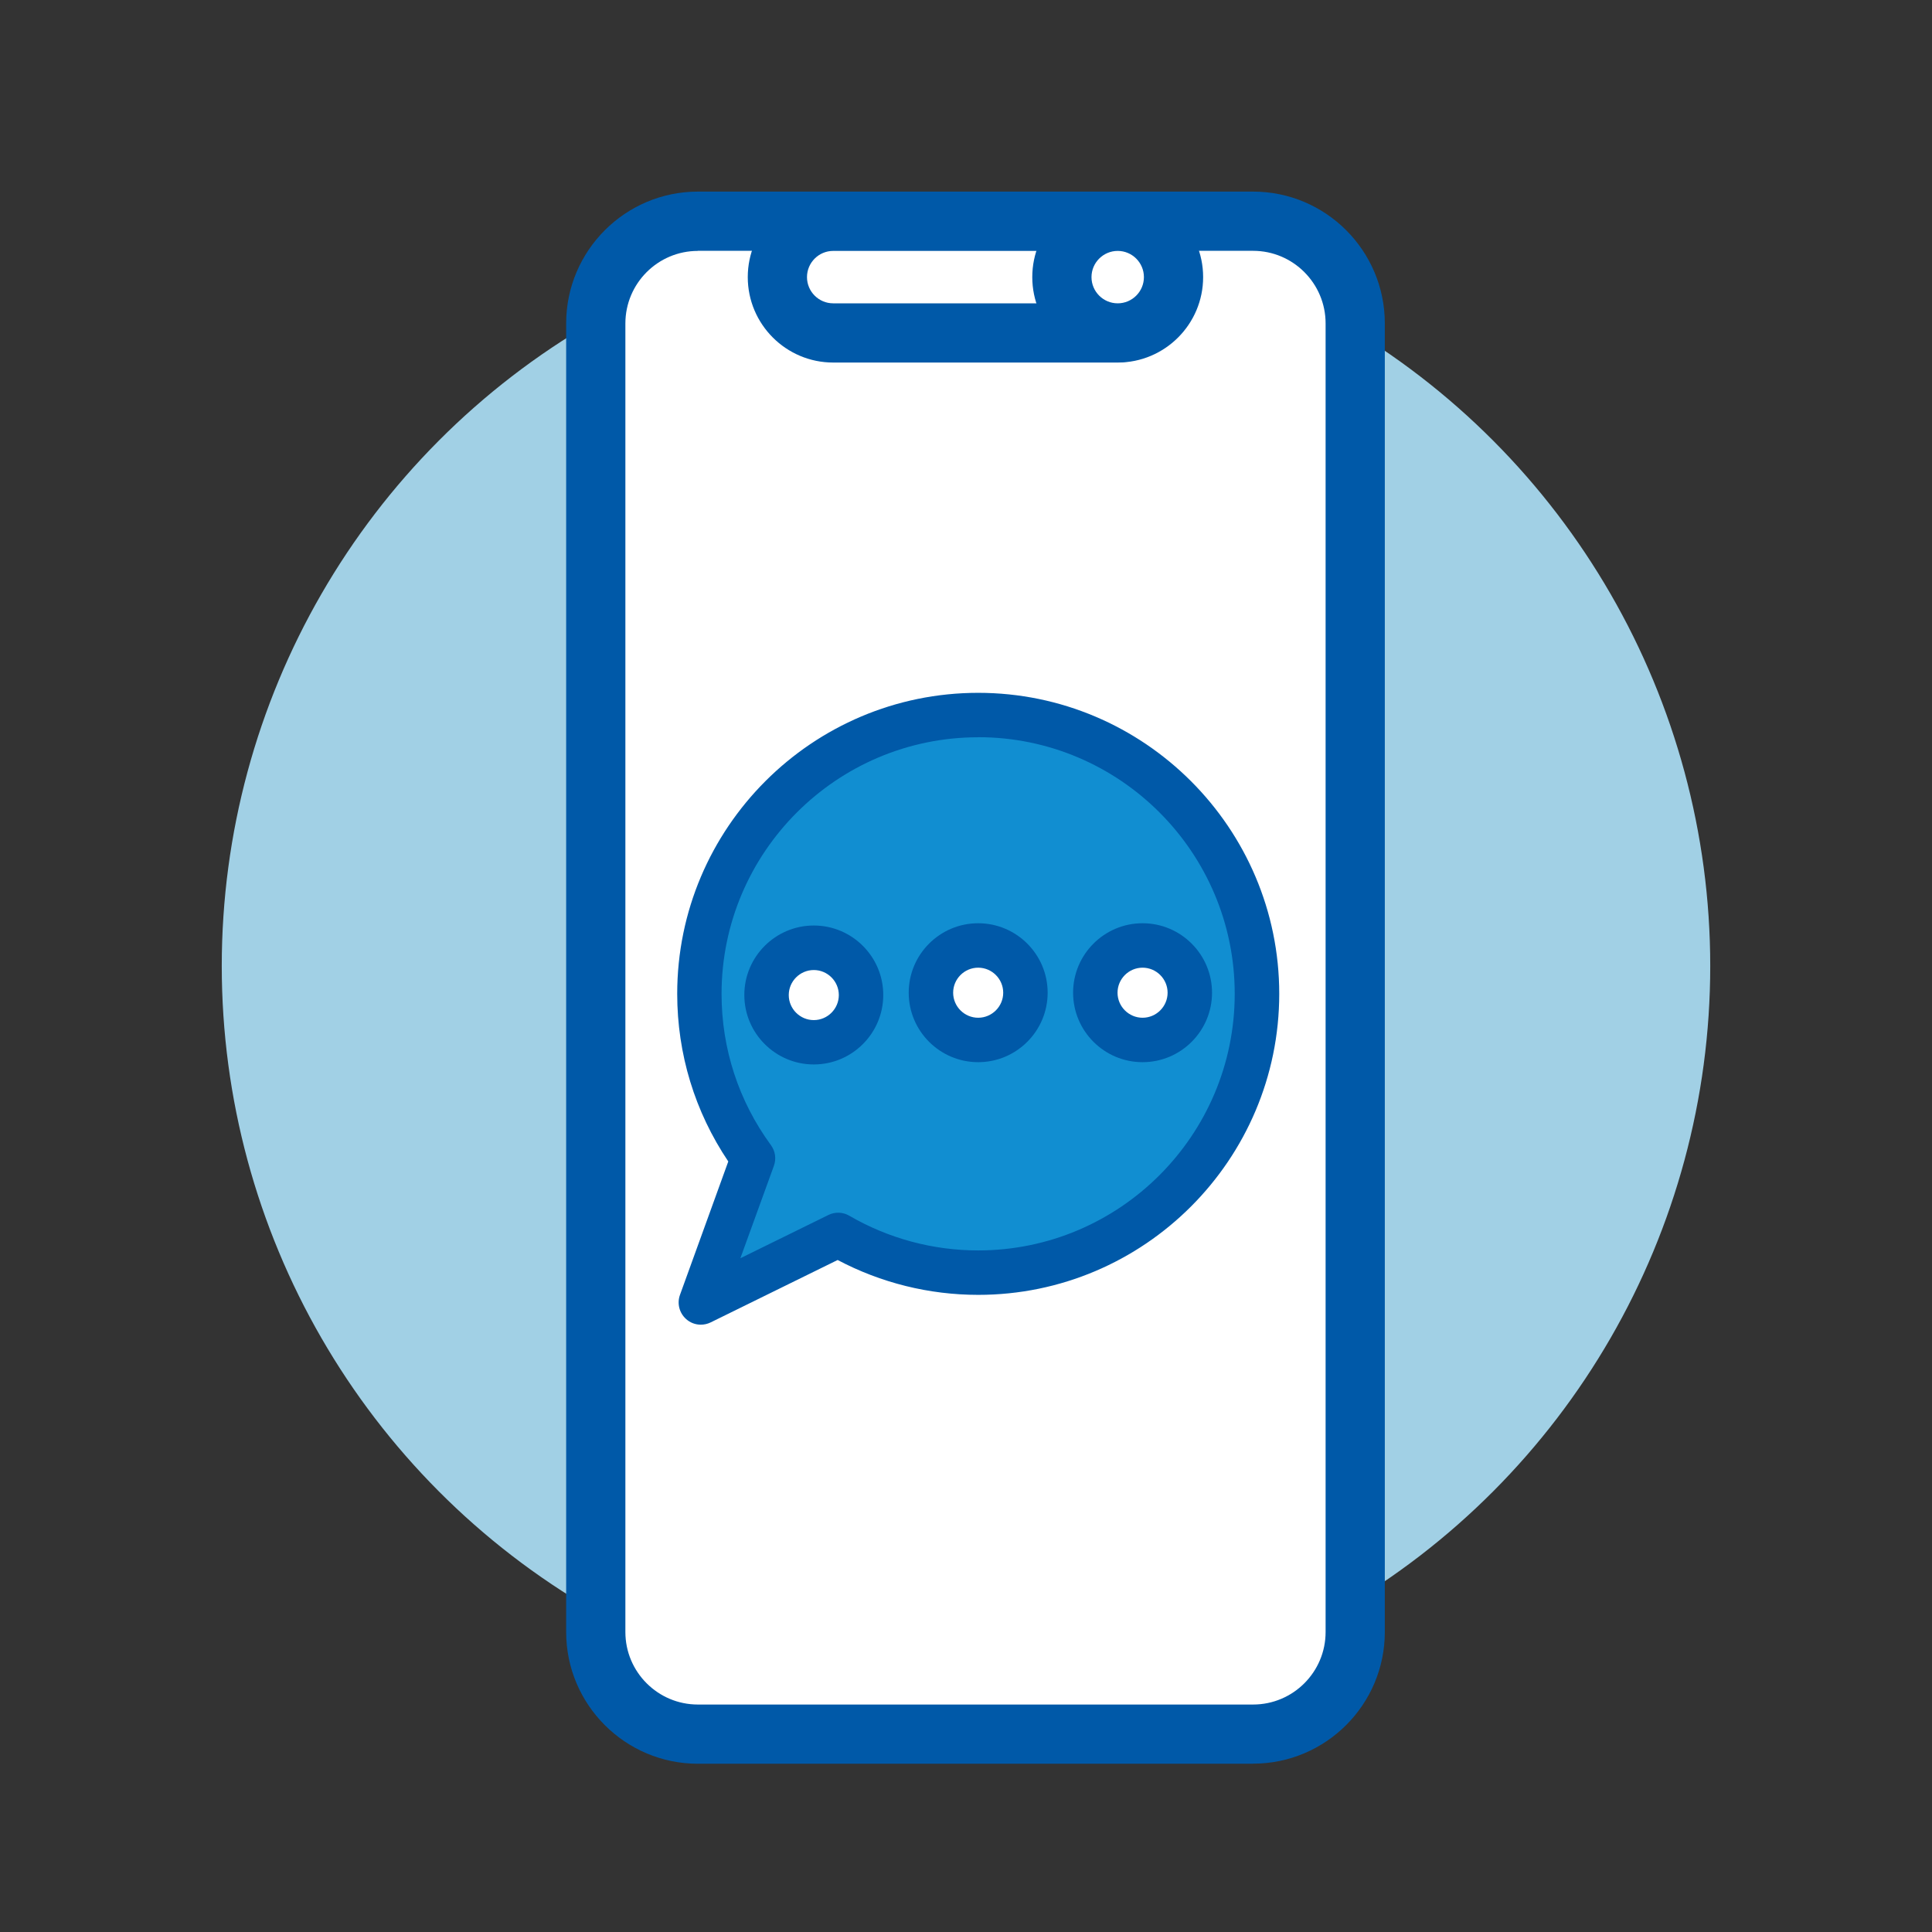 <!--?xml version="1.0" encoding="UTF-8"?-->
<svg viewBox="0 0 230 230" xmlns="http://www.w3.org/2000/svg" id="Layer_1">
  <rect x="0" y="0" width="230" height="230" fill="#333333" stroke="none"/>
  <defs>
    <style>
      .cls-1 {
        fill: #fff;
      }

      .cls-2 {
        fill: #0059a8;
      }

      .cls-3 {
        fill: #a1d0e5;
      }

      .cls-4 {
        fill: #118ed1;
      }
    </style>
  </defs>
  <circle r="88.6" cy="115" cx="115" class="cls-3"></circle>
  <g>
    <rect ry="6.9" rx="6.9" height="180.1" width="90.42" y="26.34" x="70.92" class="cls-1"></rect>
    <path d="M149.18,209.97h-66.1c-8.65,0-15.68-7.04-15.68-15.68V38.5c0-8.65,7.04-15.69,15.68-15.69h66.1c8.65,0,15.68,7.04,15.68,15.69v155.78c0,8.65-7.04,15.68-15.68,15.68ZM83.08,29.87c-4.76,0-8.63,3.87-8.63,8.64v155.78c0,4.76,3.87,8.63,8.63,8.63h66.1c4.76,0,8.63-3.87,8.63-8.63V38.5c0-4.76-3.87-8.64-8.63-8.64h-66.1Z" class="cls-2"></path>
  </g>
  <g>
    <g>
      <rect ry="3.77" rx="3.77" height="13.29" width="46.72" y="26.34" x="92.55" class="cls-1"></rect>
      <path d="M132.62,43.16h-33.43c-5.61,0-10.17-4.56-10.17-10.17s4.56-10.17,10.17-10.17h33.43c5.61,0,10.17,4.56,10.17,10.17s-4.56,10.17-10.17,10.17ZM99.19,29.87c-1.72,0-3.12,1.4-3.12,3.12s1.4,3.12,3.12,3.12h33.43c1.72,0,3.12-1.4,3.12-3.12s-1.4-3.12-3.12-3.12h-33.43Z" class="cls-2"></path>
    </g>
    <g>
      <circle r="6.64" cy="32.99" cx="133.06" class="cls-1"></circle>
      <path d="M133.06,43.16c-5.61,0-10.17-4.56-10.17-10.17s4.56-10.17,10.17-10.17,10.17,4.56,10.17,10.17-4.56,10.17-10.17,10.17ZM133.06,29.87c-1.72,0-3.12,1.4-3.12,3.12s1.4,3.12,3.12,3.12,3.12-1.4,3.12-3.12-1.4-3.12-3.12-3.12Z" class="cls-2"></path>
    </g>
  </g>
  <g>
    <g>
      <path d="M116.45,85.13c-18.33,0-33.19,14.86-33.19,33.19,0,7.32,2.38,14.08,6.39,19.57l-6.22,17.17,16.36-8.04c4.9,2.85,10.59,4.49,16.66,4.49,18.33,0,33.19-14.86,33.19-33.19s-14.86-33.19-33.19-33.19Z" class="cls-4"></path>
      <path d="M83.43,157.7c-.64,0-1.27-.23-1.76-.68-.8-.72-1.09-1.85-.72-2.87l5.75-15.88c-3.98-5.92-6.08-12.79-6.08-19.96,0-19.76,16.08-35.83,35.83-35.83s35.84,16.08,35.84,35.83-16.08,35.84-35.84,35.84c-5.84,0-11.59-1.43-16.73-4.15l-15.12,7.43c-.37.18-.77.27-1.17.27ZM116.45,87.77c-16.84,0-30.55,13.7-30.55,30.55,0,6.52,2.03,12.75,5.88,18.01.52.71.65,1.63.35,2.46l-3.99,11,10.48-5.15c.79-.39,1.73-.36,2.49.09,4.64,2.7,9.94,4.13,15.33,4.13,16.85,0,30.55-13.7,30.55-30.55s-13.7-30.55-30.55-30.55Z" class="cls-2"></path>
    </g>
    <g>
      <g>
        <circle r="5.62" cy="118.46" cx="96.88" class="cls-1"></circle>
        <path d="M96.88,126.72c-4.56,0-8.27-3.71-8.27-8.27s3.71-8.27,8.27-8.27,8.27,3.71,8.27,8.27-3.71,8.27-8.27,8.27ZM96.88,115.48c-1.64,0-2.98,1.34-2.98,2.98s1.34,2.98,2.98,2.98,2.98-1.34,2.98-2.98-1.34-2.98-2.98-2.98Z" class="cls-2"></path>
      </g>
      <g>
        <circle r="5.62" cy="118.18" cx="116.45" class="cls-1"></circle>
        <path d="M116.45,126.45c-4.56,0-8.27-3.71-8.27-8.27s3.71-8.27,8.27-8.27,8.27,3.71,8.27,8.27-3.71,8.27-8.27,8.27ZM116.45,115.2c-1.64,0-2.98,1.34-2.98,2.98s1.34,2.98,2.98,2.98,2.98-1.34,2.98-2.98-1.34-2.98-2.98-2.98Z" class="cls-2"></path>
      </g>
      <g>
        <circle r="5.62" cy="118.18" cx="136.01" class="cls-1"></circle>
        <path d="M136.02,126.45c-4.56,0-8.27-3.71-8.27-8.27s3.71-8.27,8.27-8.27,8.27,3.71,8.27,8.27-3.71,8.27-8.27,8.27ZM136.02,115.2c-1.64,0-2.98,1.34-2.98,2.98s1.34,2.98,2.98,2.98,2.98-1.34,2.98-2.98-1.34-2.98-2.98-2.98Z" class="cls-2"></path>
      </g>
    </g>
  </g>
</svg>